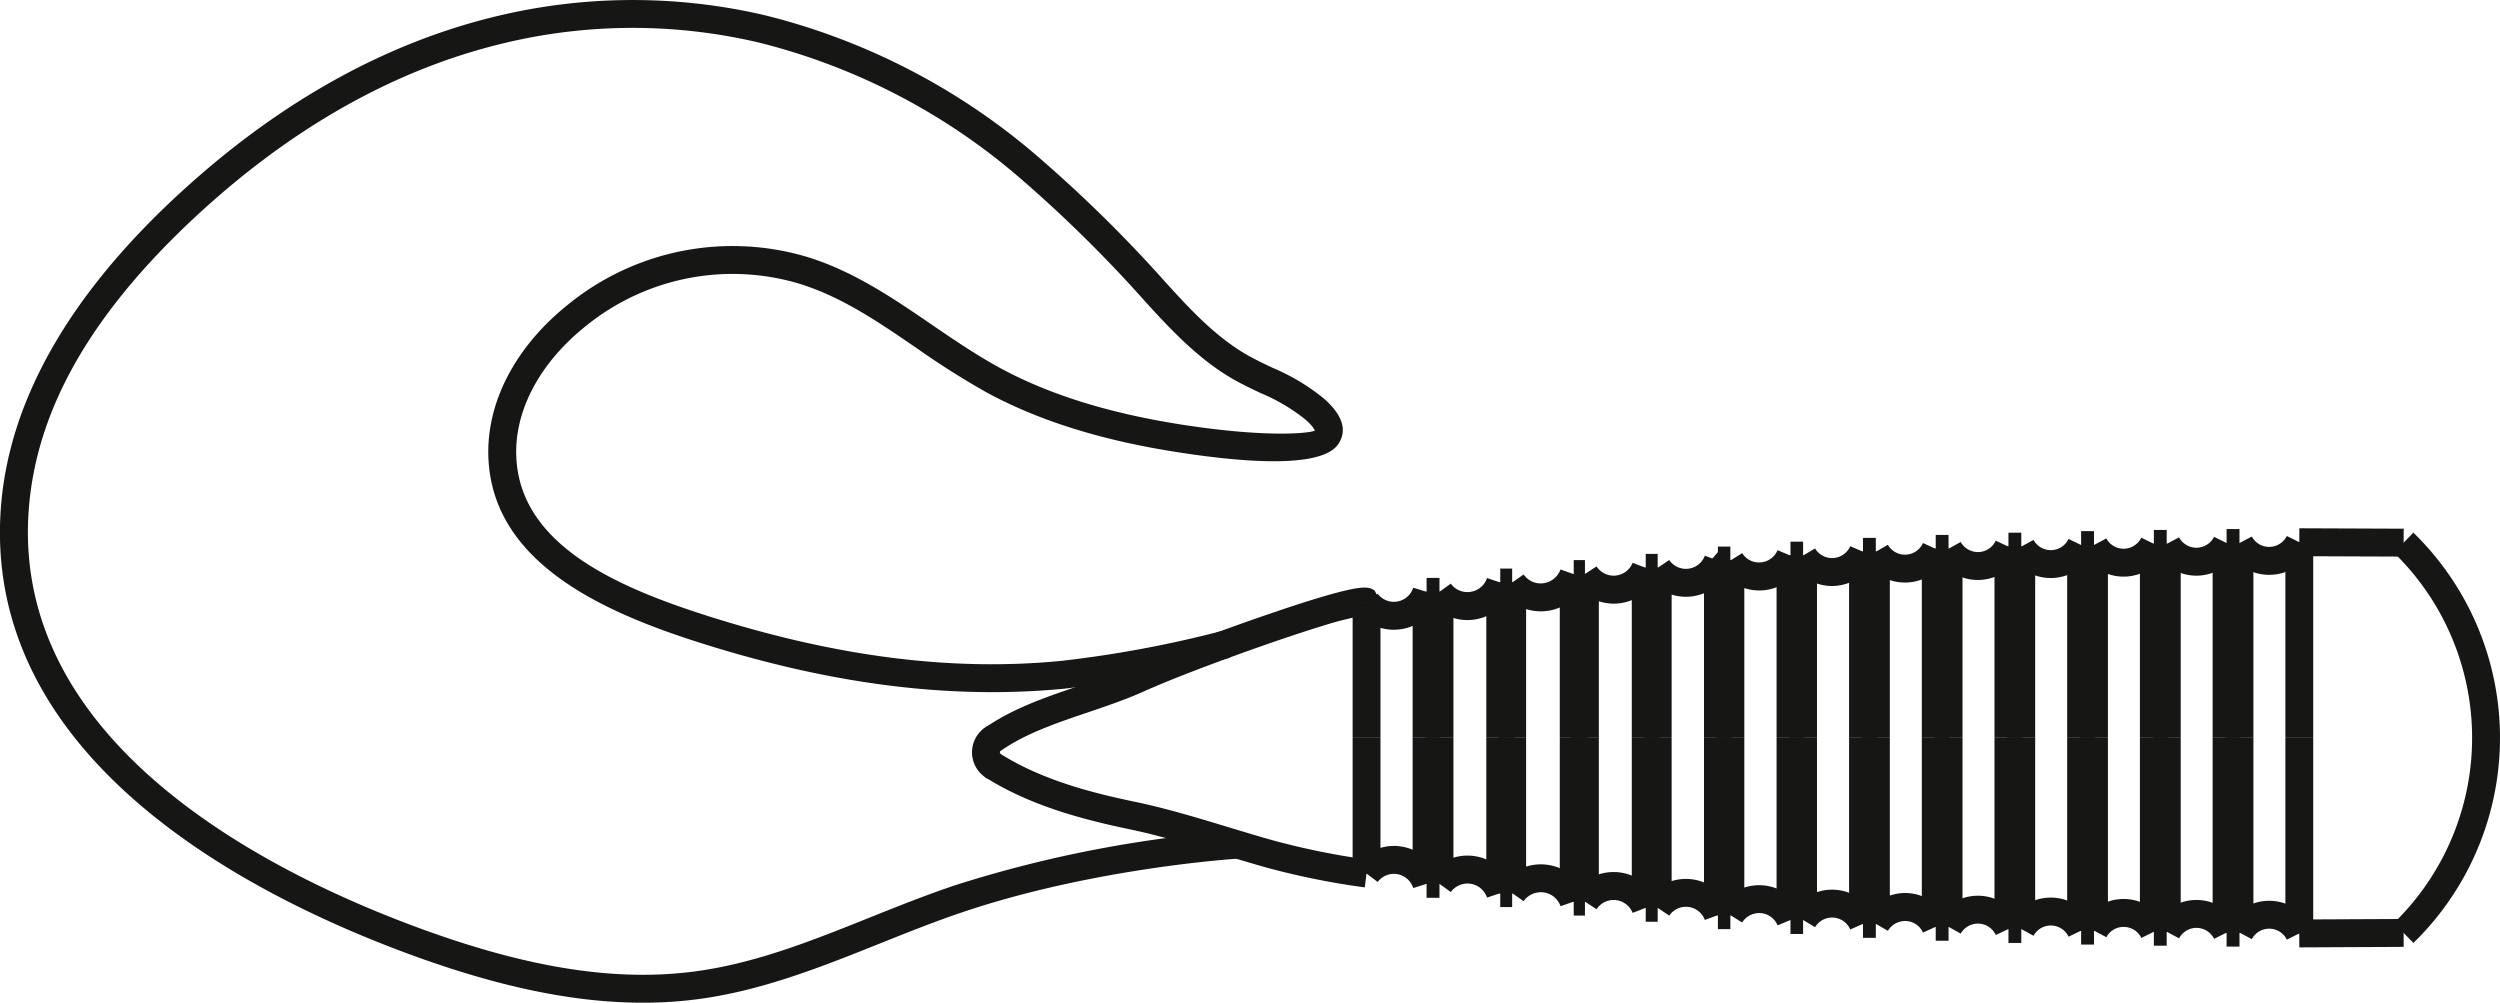<svg id="Raggruppa_105" data-name="Raggruppa 105" xmlns="http://www.w3.org/2000/svg" xmlns:xlink="http://www.w3.org/1999/xlink" width="299.965" height="120.309" viewBox="0 0 299.965 120.309">
  <defs>
    <clipPath id="clip-path">
      <rect id="Rettangolo_90" data-name="Rettangolo 90" width="299.965" height="120.309" fill="none"/>
    </clipPath>
  </defs>
  <rect id="Rettangolo_12" data-name="Rettangolo 12" width="1.54" height="3.349" transform="translate(240.986 63.915)" fill="#161615"/>
  <rect id="Rettangolo_13" data-name="Rettangolo 13" width="1.547" height="3.342" transform="translate(249.706 63.728)" fill="#161615"/>
  <rect id="Rettangolo_14" data-name="Rettangolo 14" width="3.342" height="23.468" transform="translate(274.213 88.529)" fill="#161615"/>
  <rect id="Rettangolo_15" data-name="Rettangolo 15" width="3.345" height="23.368" transform="translate(267.032 88.53)" fill="#161615"/>
  <rect id="Rettangolo_16" data-name="Rettangolo 16" width="3.349" height="23.267" transform="translate(258.306 88.529)" fill="#161615"/>
  <rect id="Rettangolo_17" data-name="Rettangolo 17" width="3.342" height="23.133" transform="translate(249.579 88.529)" fill="#161615"/>
  <rect id="Rettangolo_18" data-name="Rettangolo 18" width="3.342" height="22.939" transform="translate(240.852 88.535)" fill="#161615"/>
  <rect id="Rettangolo_19" data-name="Rettangolo 19" width="3.349" height="22.678" transform="translate(232.125 88.529)" fill="#161615"/>
  <rect id="Rettangolo_20" data-name="Rettangolo 20" width="3.349" height="22.323" transform="translate(223.405 88.529)" fill="#161615"/>
  <rect id="Rettangolo_21" data-name="Rettangolo 21" width="3.342" height="21.854" transform="translate(214.671 88.535)" fill="#161615"/>
  <rect id="Rettangolo_22" data-name="Rettangolo 22" width="3.349" height="21.272" transform="translate(205.944 88.529)" fill="#161615"/>
  <rect id="Rettangolo_23" data-name="Rettangolo 23" width="3.349" height="20.394" transform="translate(197.224 88.529)" fill="#161615"/>
  <rect id="Rettangolo_24" data-name="Rettangolo 24" width="3.342" height="19.644" transform="translate(188.497 88.529)" fill="#161615"/>
  <rect id="Rettangolo_25" data-name="Rettangolo 25" width="3.349" height="18.639" transform="translate(179.763 88.529)" fill="#161615"/>
  <rect id="Rettangolo_26" data-name="Rettangolo 26" width="3.349" height="17.514" transform="translate(171.043 88.535)" fill="#161615"/>
  <rect id="Rettangolo_27" data-name="Rettangolo 27" width="3.342" height="16.282" transform="translate(162.296 88.529)" fill="#161615"/>
  <rect id="Rettangolo_28" data-name="Rettangolo 28" width="1.54" height="3.342" transform="translate(232.259 64.183)" fill="#161615"/>
  <rect id="Rettangolo_29" data-name="Rettangolo 29" width="1.54" height="3.342" transform="translate(223.532 64.538)" fill="#161615"/>
  <rect id="Rettangolo_30" data-name="Rettangolo 30" width="1.514" height="3.349" transform="translate(214.832 64.993)" fill="#161615"/>
  <rect id="Rettangolo_31" data-name="Rettangolo 31" width="1.494" height="3.349" transform="translate(206.125 65.583)" fill="#161615"/>
  <rect id="Rettangolo_32" data-name="Rettangolo 32" width="1.433" height="3.349" transform="translate(197.465 66.46)" fill="#161615"/>
  <rect id="Rettangolo_33" data-name="Rettangolo 33" width="3.349" height="23.368" transform="translate(265.486 88.535)" fill="#161615"/>
  <rect id="Rettangolo_34" data-name="Rettangolo 34" width="1.346" height="3.349" transform="translate(188.825 67.204)" fill="#161615"/>
  <rect id="Rettangolo_35" data-name="Rettangolo 35" width="1.427" height="3.349" transform="translate(180.011 68.222)" fill="#161615"/>
  <rect id="Rettangolo_36" data-name="Rettangolo 36" width="1.547" height="3.342" transform="translate(171.17 69.34)" fill="#161615"/>
  <rect id="Rettangolo_37" data-name="Rettangolo 37" width="3.342" height="17.521" transform="translate(169.496 71.008)" fill="#161615"/>
  <rect id="Rettangolo_38" data-name="Rettangolo 38" width="3.342" height="18.639" transform="translate(178.337 69.889)" fill="#161615"/>
  <rect id="Rettangolo_39" data-name="Rettangolo 39" width="3.342" height="23.475" transform="translate(274.213 65.054)" fill="#161615"/>
  <rect id="Rettangolo_40" data-name="Rettangolo 40" width="3.345" height="23.375" transform="translate(267.031 65.154)" fill="#161615"/>
  <rect id="Rettangolo_41" data-name="Rettangolo 41" width="3.349" height="23.274" transform="translate(258.306 65.255)" fill="#161615"/>
  <rect id="Rettangolo_42" data-name="Rettangolo 42" width="3.342" height="23.133" transform="translate(249.579 65.395)" fill="#161615"/>
  <rect id="Rettangolo_43" data-name="Rettangolo 43" width="3.342" height="22.939" transform="translate(240.852 65.589)" fill="#161615"/>
  <rect id="Rettangolo_44" data-name="Rettangolo 44" width="3.349" height="22.678" transform="translate(232.125 65.851)" fill="#161615"/>
  <rect id="Rettangolo_45" data-name="Rettangolo 45" width="3.349" height="22.33" transform="translate(223.405 66.199)" fill="#161615"/>
  <rect id="Rettangolo_46" data-name="Rettangolo 46" width="3.342" height="21.861" transform="translate(214.671 66.668)" fill="#161615"/>
  <rect id="Rettangolo_47" data-name="Rettangolo 47" width="3.342" height="23.267" transform="translate(256.759 88.529)" fill="#161615"/>
  <rect id="Rettangolo_48" data-name="Rettangolo 48" width="1.547" height="3.349" transform="translate(267.16 110.229)" fill="#161615"/>
  <rect id="Rettangolo_49" data-name="Rettangolo 49" width="1.54" height="3.342" transform="translate(258.433 110.128)" fill="#161615"/>
  <rect id="Rettangolo_50" data-name="Rettangolo 50" width="3.349" height="23.133" transform="translate(248.032 88.529)" fill="#161615"/>
  <rect id="Rettangolo_51" data-name="Rettangolo 51" width="3.342" height="22.939" transform="translate(239.311 88.535)" fill="#161615"/>
  <rect id="Rettangolo_52" data-name="Rettangolo 52" width="3.349" height="21.272" transform="translate(205.944 67.257)" fill="#161615"/>
  <rect id="Rettangolo_53" data-name="Rettangolo 53" width="3.349" height="20.401" transform="translate(197.224 68.128)" fill="#161615"/>
  <rect id="Rettangolo_54" data-name="Rettangolo 54" width="3.342" height="19.651" transform="translate(188.497 68.878)" fill="#161615"/>
  <rect id="Rettangolo_55" data-name="Rettangolo 55" width="3.349" height="18.639" transform="translate(179.763 69.889)" fill="#161615"/>
  <rect id="Rettangolo_56" data-name="Rettangolo 56" width="3.349" height="17.521" transform="translate(171.043 71.008)" fill="#161615"/>
  <rect id="Rettangolo_57" data-name="Rettangolo 57" width="3.342" height="16.289" transform="translate(162.296 72.24)" fill="#161615"/>
  <rect id="Rettangolo_58" data-name="Rettangolo 58" width="3.349" height="23.375" transform="translate(265.486 65.154)" fill="#161615"/>
  <rect id="Rettangolo_59" data-name="Rettangolo 59" width="3.342" height="23.274" transform="translate(256.759 65.255)" fill="#161615"/>
  <rect id="Rettangolo_60" data-name="Rettangolo 60" width="1.547" height="3.349" transform="translate(267.16 63.48)" fill="#161615"/>
  <rect id="Rettangolo_61" data-name="Rettangolo 61" width="1.54" height="3.349" transform="translate(258.433 63.587)" fill="#161615"/>
  <rect id="Rettangolo_62" data-name="Rettangolo 62" width="3.349" height="23.133" transform="translate(248.032 65.395)" fill="#161615"/>
  <rect id="Rettangolo_63" data-name="Rettangolo 63" width="3.342" height="22.939" transform="translate(239.311 65.589)" fill="#161615"/>
  <rect id="Rettangolo_64" data-name="Rettangolo 64" width="3.342" height="22.678" transform="translate(230.591 65.851)" fill="#161615"/>
  <rect id="Rettangolo_65" data-name="Rettangolo 65" width="3.349" height="22.33" transform="translate(221.864 66.199)" fill="#161615"/>
  <rect id="Rettangolo_66" data-name="Rettangolo 66" width="3.342" height="22.678" transform="translate(230.591 88.529)" fill="#161615"/>
  <rect id="Rettangolo_67" data-name="Rettangolo 67" width="3.349" height="22.323" transform="translate(221.864 88.529)" fill="#161615"/>
  <rect id="Rettangolo_68" data-name="Rettangolo 68" width="3.349" height="21.854" transform="translate(213.164 88.535)" fill="#161615"/>
  <rect id="Rettangolo_69" data-name="Rettangolo 69" width="3.342" height="21.272" transform="translate(204.457 88.529)" fill="#161615"/>
  <rect id="Rettangolo_70" data-name="Rettangolo 70" width="3.342" height="20.394" transform="translate(195.791 88.529)" fill="#161615"/>
  <rect id="Rettangolo_71" data-name="Rettangolo 71" width="3.349" height="21.861" transform="translate(213.164 66.668)" fill="#161615"/>
  <rect id="Rettangolo_72" data-name="Rettangolo 72" width="3.342" height="21.272" transform="translate(204.457 67.257)" fill="#161615"/>
  <rect id="Rettangolo_73" data-name="Rettangolo 73" width="3.342" height="20.401" transform="translate(195.791 68.128)" fill="#161615"/>
  <rect id="Rettangolo_74" data-name="Rettangolo 74" width="3.349" height="19.651" transform="translate(187.151 68.878)" fill="#161615"/>
  <rect id="Rettangolo_75" data-name="Rettangolo 75" width="3.349" height="19.644" transform="translate(187.151 88.529)" fill="#161615"/>
  <rect id="Rettangolo_76" data-name="Rettangolo 76" width="3.342" height="18.639" transform="translate(178.337 88.529)" fill="#161615"/>
  <rect id="Rettangolo_77" data-name="Rettangolo 77" width="3.342" height="17.514" transform="translate(169.496 88.535)" fill="#161615"/>
  <rect id="Rettangolo_78" data-name="Rettangolo 78" width="1.547" height="3.349" transform="translate(171.17 104.375)" fill="#161615"/>
  <rect id="Rettangolo_79" data-name="Rettangolo 79" width="1.427" height="3.342" transform="translate(180.011 105.494)" fill="#161615"/>
  <rect id="Rettangolo_80" data-name="Rettangolo 80" width="1.346" height="3.349" transform="translate(188.825 106.505)" fill="#161615"/>
  <rect id="Rettangolo_81" data-name="Rettangolo 81" width="1.433" height="3.342" transform="translate(197.465 107.255)" fill="#161615"/>
  <rect id="Rettangolo_82" data-name="Rettangolo 82" width="1.494" height="3.349" transform="translate(206.125 108.133)" fill="#161615"/>
  <rect id="Rettangolo_83" data-name="Rettangolo 83" width="1.514" height="3.342" transform="translate(214.832 108.722)" fill="#161615"/>
  <rect id="Rettangolo_84" data-name="Rettangolo 84" width="1.54" height="3.349" transform="translate(223.532 109.177)" fill="#161615"/>
  <rect id="Rettangolo_85" data-name="Rettangolo 85" width="1.54" height="3.342" transform="translate(232.259 109.532)" fill="#161615"/>
  <rect id="Rettangolo_86" data-name="Rettangolo 86" width="1.54" height="3.342" transform="translate(240.986 109.8)" fill="#161615"/>
  <rect id="Rettangolo_87" data-name="Rettangolo 87" width="1.547" height="3.342" transform="translate(249.706 109.994)" fill="#161615"/>
  <g id="Raggruppa_104" data-name="Raggruppa 104" transform="translate(0 0)">
    <g id="Raggruppa_103" data-name="Raggruppa 103" clip-path="url(#clip-path)">
      <path id="Tracciato_63" data-name="Tracciato 63" d="M8.409,14.264a5.891,5.891,0,0,0,1.822-.295,5.676,5.676,0,0,0,3.3-2.873L10.532,9.6a2.373,2.373,0,0,1-3.168,1.065,2.373,2.373,0,0,1-1.031-1L3.372,11.23a5.712,5.712,0,0,0,5.037,3.034" transform="translate(263.855 54.71)" fill="#161615"/>
      <path id="Tracciato_64" data-name="Tracciato 64" d="M9.712,14.279A5.731,5.731,0,0,0,14.829,11.1L11.835,9.617A2.385,2.385,0,0,1,10.468,10.8a2.337,2.337,0,0,1-1.8-.121,2.425,2.425,0,0,1-1.038-1L4.675,11.251a5.722,5.722,0,0,0,5.037,3.027" transform="translate(253.825 54.795)" fill="#161615"/>
      <path id="Tracciato_65" data-name="Tracciato 65" d="M10.992,14.307a5.734,5.734,0,0,0,5.144-3.195l-3.014-1.48a2.361,2.361,0,0,1-4.2.087L5.976,11.306a5.705,5.705,0,0,0,5.016,3" transform="translate(243.804 54.881)" fill="#161615"/>
      <path id="Tracciato_66" data-name="Tracciato 66" d="M12.282,14.343a5.719,5.719,0,0,0,5.157-3.235L14.425,9.655a2.366,2.366,0,0,1-4.206.114l-2.94,1.607a5.7,5.7,0,0,0,5,2.967" transform="translate(233.774 55.012)" fill="#161615"/>
      <path id="Tracciato_67" data-name="Tracciato 67" d="M13.557,14.4a5.772,5.772,0,0,0,1.949-.342,5.69,5.69,0,0,0,3.228-2.954L15.7,9.686a2.348,2.348,0,0,1-3.141,1.139,2.4,2.4,0,0,1-1.065-.985L8.581,11.481a5.707,5.707,0,0,0,4.976,2.92" transform="translate(223.758 55.188)" fill="#161615"/>
      <path id="Tracciato_68" data-name="Tracciato 68" d="M14.818,14.47a5.731,5.731,0,0,0,5.217-3.349L16.988,9.728a2.37,2.37,0,0,1-4.213.214L9.882,11.617a5.686,5.686,0,0,0,4.936,2.853" transform="translate(213.744 55.427)" fill="#161615"/>
      <path id="Tracciato_69" data-name="Tracciato 69" d="M16.091,14.56a5.764,5.764,0,0,0,5.251-3.443L18.275,9.785a2.385,2.385,0,0,1-4.226.268l-2.867,1.715a5.748,5.748,0,0,0,4.909,2.793" transform="translate(203.73 55.752)" fill="#161615"/>
      <path id="Tracciato_70" data-name="Tracciato 70" d="M17.363,14.686a5.654,5.654,0,0,0,2.19-.435,5.714,5.714,0,0,0,3.114-3.108L19.573,9.857a2.416,2.416,0,0,1-3.128,1.293,2.372,2.372,0,0,1-1.118-.944L12.48,11.98a5.784,5.784,0,0,0,4.883,2.706" transform="translate(193.712 56.162)" fill="#161615"/>
      <path id="Tracciato_71" data-name="Tracciato 71" d="M18.545,14.884a5.785,5.785,0,0,0,5.418-3.764L20.822,9.955a2.423,2.423,0,0,1-3.114,1.427,2.359,2.359,0,0,1-1.159-.911l-2.773,1.882a5.7,5.7,0,0,0,2.773,2.17,5.8,5.8,0,0,0,2,.362" transform="translate(183.736 56.721)" fill="#161615"/>
      <path id="Tracciato_72" data-name="Tracciato 72" d="M19.928,14.985a5.8,5.8,0,0,0,5.4-3.69L22.2,10.082a2.454,2.454,0,0,1-4.333.435l-2.8,1.835a5.825,5.825,0,0,0,4.856,2.632" transform="translate(173.693 57.444)" fill="#161615"/>
      <path id="Tracciato_73" data-name="Tracciato 73" d="M21.148,15.225a5.868,5.868,0,0,0,5.539-3.911L23.525,10.2a2.53,2.53,0,0,1-3.208,1.534A2.582,2.582,0,0,1,19.1,10.8l-2.739,1.922a5.839,5.839,0,0,0,4.789,2.5" transform="translate(163.712 58.128)" fill="#161615"/>
      <path id="Tracciato_74" data-name="Tracciato 74" d="M22.395,15.4a5.845,5.845,0,0,0,5.519-3.978l-3.175-1.065a2.453,2.453,0,0,1-1.246,1.427,2.494,2.494,0,0,1-1.889.134,2.406,2.406,0,0,1-1.212-.891l-2.719,1.962A5.833,5.833,0,0,0,22.395,15.4" transform="translate(153.685 59)" fill="#161615"/>
      <path id="Tracciato_75" data-name="Tracciato 75" d="M23.607,15.577a5.784,5.784,0,0,0,5.519-4.045l-3.195-1a2.443,2.443,0,0,1-3.054,1.587,2.412,2.412,0,0,1-1.212-.857l-2.672,2.016a5.739,5.739,0,0,0,2.873,2.036,5.855,5.855,0,0,0,1.741.268" transform="translate(143.639 59.98)" fill="#161615"/>
      <path id="Tracciato_76" data-name="Tracciato 76" d="M10.525,20.8l2.994-1.5a5.706,5.706,0,0,0-10.147-.134l2.954,1.574a2.358,2.358,0,0,1,4.2.06" transform="translate(263.862 91.945)" fill="#161615"/>
      <path id="Tracciato_77" data-name="Tracciato 77" d="M11.835,20.787l2.994-1.5a5.714,5.714,0,0,0-10.154-.141l2.96,1.581a2.358,2.358,0,0,1,4.2.06" transform="translate(253.825 91.861)" fill="#161615"/>
      <path id="Tracciato_78" data-name="Tracciato 78" d="M13.13,20.786l3-1.487a5.714,5.714,0,0,0-10.154-.188L8.931,20.7a2.342,2.342,0,0,1,1.4-1.145,2.416,2.416,0,0,1,1.8.188,2.39,2.39,0,0,1,1,1.045" transform="translate(243.803 91.755)" fill="#161615"/>
      <path id="Tracciato_79" data-name="Tracciato 79" d="M14.419,20.775l3.014-1.46a5.711,5.711,0,0,0-10.154-.268l2.934,1.614a2.362,2.362,0,0,1,4.206.114" transform="translate(233.781 91.618)" fill="#161615"/>
      <path id="Tracciato_80" data-name="Tracciato 80" d="M15.707,20.764l3.027-1.433a5.7,5.7,0,0,0-2.371-2.545,5.718,5.718,0,0,0-7.783,2.177L11.5,20.6a2.375,2.375,0,0,1,3.222-.9,2.406,2.406,0,0,1,.985,1.065" transform="translate(223.758 91.422)" fill="#161615"/>
      <path id="Tracciato_81" data-name="Tracciato 81" d="M16.995,20.746l3.047-1.393A5.72,5.72,0,0,0,17.7,16.774a5.614,5.614,0,0,0-4.333-.576,5.686,5.686,0,0,0-3.483,2.659l2.9,1.674a2.4,2.4,0,0,1,3.242-.864,2.372,2.372,0,0,1,.971,1.078" transform="translate(213.737 91.152)" fill="#161615"/>
      <path id="Tracciato_82" data-name="Tracciato 82" d="M18.275,20.715l3.067-1.34a5.726,5.726,0,0,0-10.16-.65l2.873,1.715a2.377,2.377,0,0,1,4.219.275" transform="translate(203.73 90.808)" fill="#161615"/>
      <path id="Tracciato_83" data-name="Tracciato 83" d="M19.573,20.674,22.667,19.4A5.7,5.7,0,0,0,20.4,16.722a5.769,5.769,0,0,0-7.923,1.842l2.846,1.768a2.379,2.379,0,0,1,1.494-1.065,2.314,2.314,0,0,1,1.808.295,2.35,2.35,0,0,1,.944,1.112" transform="translate(193.712 90.354)" fill="#161615"/>
      <path id="Tracciato_84" data-name="Tracciato 84" d="M20.822,20.674l3.141-1.165a5.773,5.773,0,0,0-10.187-1.232l2.773,1.875a2.42,2.42,0,0,1,4.273.522" transform="translate(183.736 89.71)" fill="#161615"/>
      <path id="Tracciato_85" data-name="Tracciato 85" d="M22.2,20.526l3.121-1.219a5.715,5.715,0,0,0-2.237-2.739,5.785,5.785,0,0,0-8.017,1.688l2.806,1.828a2.451,2.451,0,0,1,4.327.442" transform="translate(173.693 89.008)" fill="#161615"/>
      <path id="Tracciato_86" data-name="Tracciato 86" d="M23.531,20.515,26.692,19.4a5.866,5.866,0,0,0-10.334-1.413L19.1,19.906a2.5,2.5,0,0,1,1.628-1.031,2.472,2.472,0,0,1,1.882.415,2.544,2.544,0,0,1,.924,1.226" transform="translate(163.713 88.221)" fill="#161615"/>
      <path id="Tracciato_87" data-name="Tracciato 87" d="M24.739,20.365,27.914,19.3a5.825,5.825,0,0,0-10.241-1.567L20.392,19.7a2.471,2.471,0,0,1,3.456-.549,2.534,2.534,0,0,1,.891,1.219" transform="translate(153.685 87.334)" fill="#161615"/>
      <path id="Tracciato_88" data-name="Tracciato 88" d="M25.931,20.21,29.125,19.2a5.78,5.78,0,0,0-10.133-1.735l2.672,2.016a2.441,2.441,0,0,1,1.607-.951,2.44,2.44,0,0,1,2.659,1.681" transform="translate(143.639 86.343)" fill="#161615"/>
      <path id="Tracciato_89" data-name="Tracciato 89" d="M2.338,58.769l.723-.717A34.35,34.35,0,0,0,2.338,9.542L0,11.946A30.99,30.99,0,0,1,.663,55.715L0,56.372Z" transform="translate(287.233 54.368)" fill="#161615"/>
      <path id="Tracciato_90" data-name="Tracciato 90" d="M28.818,19.428l1.527-2.98a.274.274,0,0,1-.121-.362L28.818,13a3.5,3.5,0,0,0-1.567,1.561,3.618,3.618,0,0,0,1.567,4.869" transform="translate(89.776 74.059)" fill="#161615"/>
      <path id="Tracciato_91" data-name="Tracciato 91" d="M22.031,30.262c2.947-2.15,6.852-3.476,10.636-4.755,2.224-.757,4.528-1.534,6.631-2.478,5.217-2.351,15.94-6.2,21.68-7.95a36.042,36.042,0,0,1,4.856-1.2l.013-1.6,1.956-.047-.71-1.346c-.71-.509-1.534-.7-7.093.985-5.834,1.782-16.744,5.706-22.075,8.1-1.956.877-4.079,1.6-6.329,2.358-4.019,1.366-8.178,2.773-11.54,5.231Z" transform="translate(97.843 59.976)" fill="#161615"/>
      <rect id="Rettangolo_88" data-name="Rettangolo 88" width="12.521" height="3.349" transform="translate(288.396 66.785) rotate(-179.771)" fill="#161615"/>
      <path id="Tracciato_92" data-name="Tracciato 92" d="M15.485,13.128l1.534-1.741-1.674.074-.161-1.668L13.65,11.54l3.342-.154-1.668.074Z" transform="translate(191.523 55.794)" fill="#161615"/>
      <rect id="Rettangolo_89" data-name="Rettangolo 89" width="3.349" height="12.521" transform="translate(275.888 113.673) rotate(-90.276)" fill="#161615"/>
      <path id="Tracciato_93" data-name="Tracciato 93" d="M13.9,19.493h.013l.013-3.349Z" transform="translate(192.945 91.983)" fill="#161615"/>
      <path id="Tracciato_94" data-name="Tracciato 94" d="M97.848,120.308a50.506,50.506,0,0,0,7.187-.5c7.468-1.072,14.5-3.891,21.3-6.611,3.282-1.313,6.671-2.672,10.046-3.8,15.726-5.284,32.718-6.363,32.885-6.369l-.2-3.342a146.764,146.764,0,0,0-33.749,6.537c-3.463,1.165-6.905,2.538-10.227,3.871-6.919,2.773-13.462,5.385-20.528,6.4-9.5,1.353-20.033-.228-33.12-4.99-18.5-6.738-49.227-22.209-47.265-50.185.844-11.989,7.341-23.488,19.858-35.169C55.546,15.424,67.97,8.391,80.963,5.237a66.013,66.013,0,0,1,30.856-.127,76.1,76.1,0,0,1,31.05,16.034,160.2,160.2,0,0,1,15.3,15.056c2.779,3.041,6.242,6.832,10.542,9.3,1.072.609,2.183,1.139,3.3,1.668a22.1,22.1,0,0,1,5.392,3.195c.985.877,1.1,1.3,1.1,1.3-.63.321-5.586.871-15.713-.676-8.894-1.373-16.128-3.617-22.1-6.858-2.8-1.527-5.519-3.376-8.144-5.171-4.635-3.175-9.43-6.443-15-8.144a31.276,31.276,0,0,0-28.6,5.686c-6.416,5.117-9.912,11.875-9.6,18.546.6,12.672,14.072,18.519,25.739,22.189,15.719,4.95,29.9,6.691,43.327,5.4a144.385,144.385,0,0,0,19.872-3.71l-.81-3.255a137.916,137.916,0,0,1-19.383,3.623c-12.98,1.273-26.723-.442-42-5.251-11.292-3.55-22.9-8.606-23.4-19.155-.261-5.579,2.779-11.326,8.345-15.773a27.933,27.933,0,0,1,25.531-5.1c5.09,1.554,9.464,4.541,14.092,7.709a98.843,98.843,0,0,0,8.432,5.345c6.323,3.436,13.9,5.8,23.194,7.227,17.333,2.659,18.814-.469,19.3-1.494.7-1.494.054-3.155-1.942-4.936a24.95,24.95,0,0,0-6.189-3.724c-1.031-.489-2.07-.985-3.061-1.547-3.851-2.2-6.979-5.626-9.738-8.653a163.907,163.907,0,0,0-15.625-15.358A79.436,79.436,0,0,0,112.6,1.848a69.687,69.687,0,0,0-32.436.134C66.61,5.27,53.684,12.577,41.749,23.7,28.762,35.811,21.73,48.389,20.832,61.081c-2.116,30.166,30.079,46.508,49.462,53.567,10.462,3.811,19.4,5.659,27.554,5.659" transform="translate(-20.739 0.002)" fill="#161615"/>
      <path id="Tracciato_95" data-name="Tracciato 95" d="M65.859,29.566l.415-3.322a89.886,89.886,0,0,1-11.205-2.257c-1.855-.516-3.7-1.078-5.546-1.634C45.88,21.247,42.116,20.1,38.3,19.3,33.081,18.22,27.08,16.673,22.07,13.5l-1.795,2.826c5.459,3.463,11.828,5.11,17.333,6.262,3.677.764,7.367,1.889,10.944,2.967,1.862.569,3.737,1.139,5.613,1.661a90.935,90.935,0,0,0,11.694,2.351" transform="translate(97.897 76.907)" fill="#161615"/>
    </g>
  </g>
</svg>
